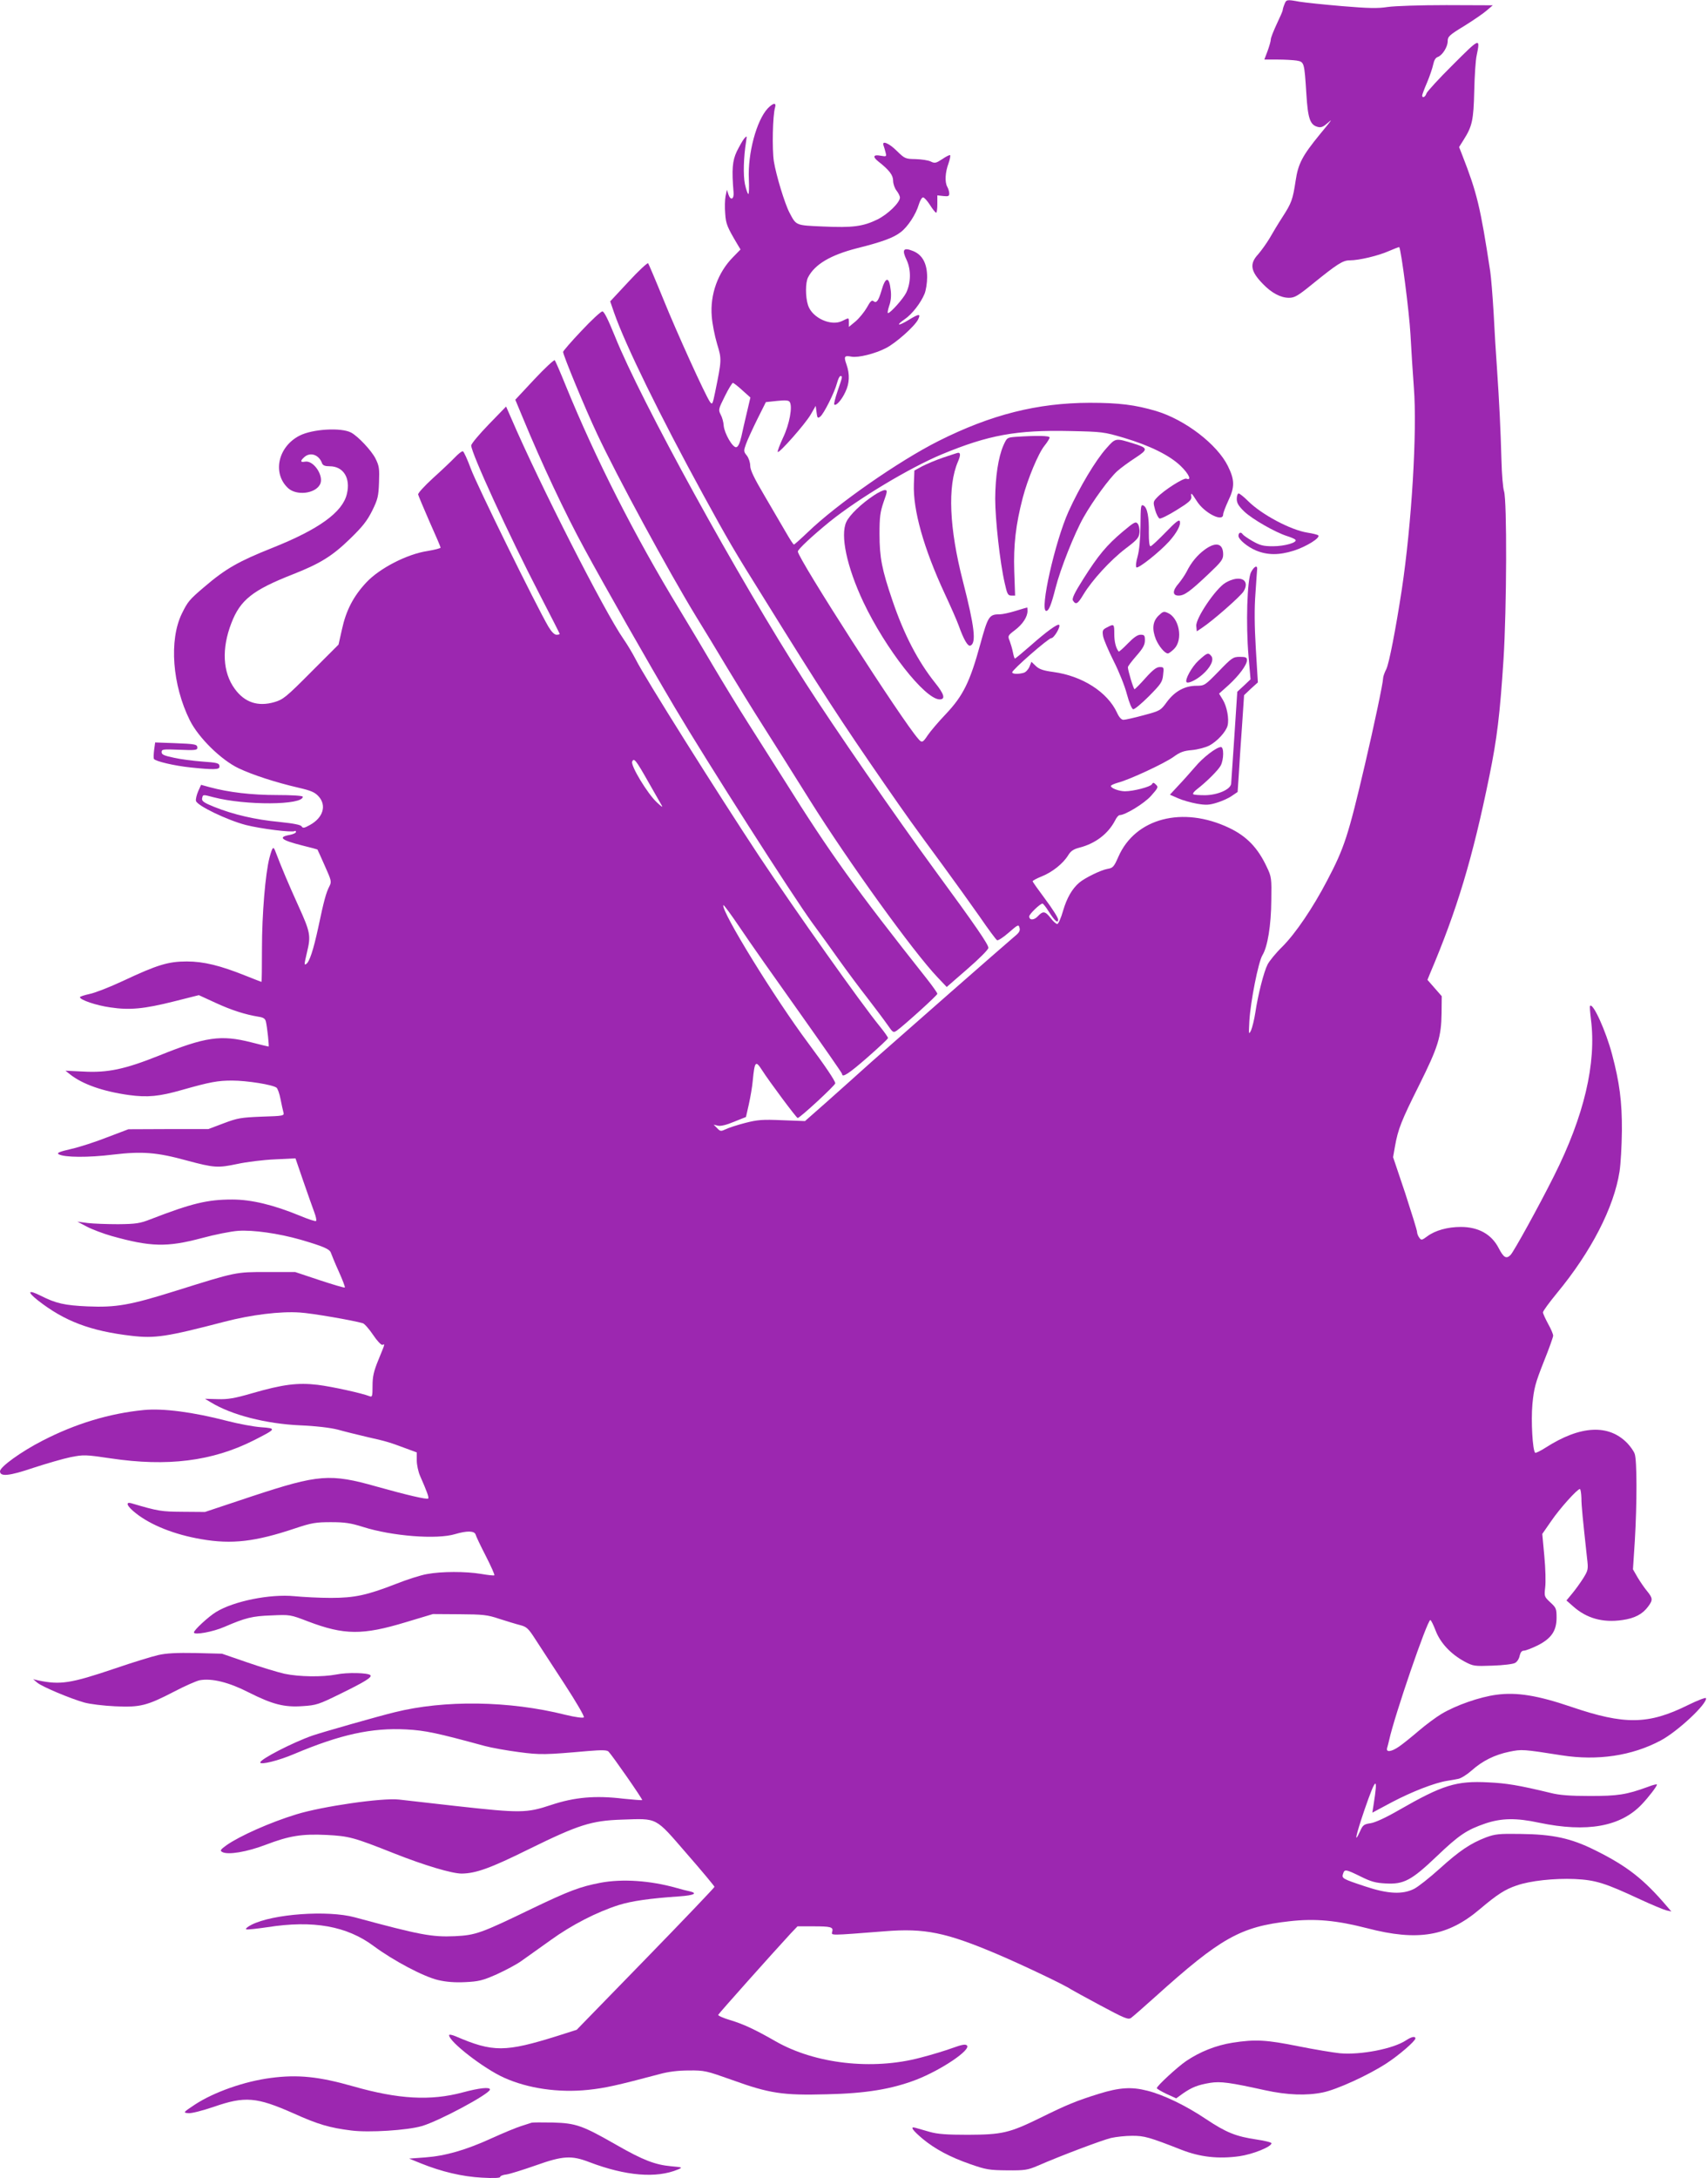 <?xml version="1.0" standalone="no"?>
<!DOCTYPE svg PUBLIC "-//W3C//DTD SVG 20010904//EN"
 "http://www.w3.org/TR/2001/REC-SVG-20010904/DTD/svg10.dtd">
<svg version="1.0" xmlns="http://www.w3.org/2000/svg"
 width="1004pt" height="1280pt" viewBox="0 0 1004 1280"
 preserveAspectRatio="xMidYMid meet">
<g transform="translate(0,1280) scale(0.1,-0.1)"
fill="#9c27b0" stroke="none">
<path d="M7550 12774 c-6 -14 -10 -29 -10 -34 0 -5 -16 -41 -35 -81 -19 -41
-35 -81 -35 -91 0 -10 -9 -40 -19 -68 l-19 -50 76 0 c43 0 94 -3 114 -6 45 -8
45 -10 57 -195 9 -147 22 -184 68 -195 18 -5 32 1 56 22 34 31 27 21 -45 -66
-102 -125 -127 -171 -142 -272 -17 -112 -24 -131 -79 -216 -24 -37 -57 -92
-74 -122 -18 -30 -48 -72 -67 -94 -52 -56 -46 -99 27 -174 52 -54 105 -82 154
-82 33 0 52 11 138 81 146 118 178 139 219 139 55 0 168 27 231 55 32 14 59
24 60 23 12 -20 59 -384 66 -513 5 -93 14 -235 20 -313 20 -258 -13 -801 -71
-1187 -36 -235 -75 -435 -91 -467 -11 -21 -19 -45 -19 -55 0 -26 -54 -281
-106 -503 -99 -423 -122 -493 -223 -685 -84 -161 -186 -311 -263 -388 -38 -37
-77 -85 -87 -105 -22 -43 -56 -176 -72 -283 -6 -40 -18 -87 -25 -104 -14 -28
-14 -24 -10 55 7 116 53 348 77 387 30 49 51 174 52 323 2 128 1 138 -26 194
-53 114 -119 182 -222 231 -273 130 -552 57 -651 -170 -26 -59 -32 -66 -64
-71 -39 -7 -133 -53 -166 -81 -42 -36 -73 -90 -95 -165 -12 -43 -28 -78 -34
-78 -7 0 -25 16 -39 35 -32 41 -45 43 -75 11 -23 -25 -51 -25 -51 -1 0 13 64
75 78 75 4 0 20 -20 35 -44 36 -57 57 -76 57 -50 0 11 -34 64 -75 119 -41 55
-75 103 -75 106 0 4 24 17 54 29 62 25 125 75 155 124 16 26 32 36 67 45 93
24 168 81 209 160 8 17 20 31 27 31 32 0 144 68 184 113 41 46 44 52 29 66
-13 13 -17 14 -24 2 -9 -15 -109 -41 -158 -41 -34 0 -83 18 -83 31 0 5 19 13
43 20 66 17 272 113 325 151 38 28 60 36 108 40 33 3 79 15 101 26 47 24 100
82 109 118 10 39 -4 113 -28 152 l-22 36 56 50 c62 57 108 119 108 147 0 16
-8 19 -42 19 -39 0 -47 -5 -124 -85 -81 -83 -84 -85 -131 -85 -68 0 -127 -32
-173 -94 -38 -52 -40 -53 -137 -79 -55 -15 -108 -27 -119 -27 -12 0 -26 15
-38 42 -56 121 -204 216 -374 239 -59 8 -83 16 -103 35 l-26 25 -12 -30 c-7
-16 -22 -32 -34 -35 -33 -9 -67 -7 -67 3 0 15 213 201 230 201 16 0 56 68 46
78 -9 8 -74 -39 -168 -122 -48 -42 -89 -76 -92 -76 -3 0 -8 17 -12 38 -4 20
-13 50 -19 66 -12 29 -11 31 31 63 46 35 74 78 74 113 0 11 -1 20 -2 20 -2 0
-32 -9 -68 -20 -36 -11 -77 -20 -92 -20 -64 0 -70 -10 -116 -177 -60 -219
-100 -301 -201 -408 -45 -47 -93 -104 -107 -125 -30 -45 -35 -47 -56 -22 -94
105 -708 1061 -708 1101 0 13 86 93 188 176 169 136 469 316 658 395 275 114
440 144 754 137 188 -4 199 -5 317 -40 151 -45 269 -103 333 -165 49 -47 67
-88 34 -75 -16 6 -133 -68 -173 -111 -23 -24 -23 -28 -11 -72 7 -25 19 -48 26
-51 7 -3 53 20 101 50 70 43 88 59 86 76 -4 30 0 27 33 -25 44 -69 154 -125
154 -77 0 9 14 45 30 80 39 81 38 123 -2 204 -63 128 -252 273 -423 324 -123
36 -216 48 -390 48 -307 -1 -578 -69 -887 -224 -233 -117 -598 -371 -769 -536
-42 -40 -79 -73 -82 -73 -4 0 -25 33 -48 73 -23 39 -79 136 -125 214 -61 103
-84 151 -84 176 0 19 -9 46 -20 60 -19 23 -19 28 -5 67 8 23 38 88 66 145 l51
102 65 7 c49 5 69 4 75 -6 18 -26 -1 -131 -39 -210 -20 -43 -34 -81 -31 -84 9
-8 161 164 193 219 l30 52 5 -38 c4 -34 7 -37 22 -25 21 17 83 140 98 196 6
23 15 42 20 42 14 0 13 -2 -16 -87 -14 -41 -23 -77 -20 -80 10 -11 44 27 65
73 25 51 27 105 7 162 -17 48 -13 54 30 46 39 -7 137 17 201 50 58 29 168 127
189 167 19 37 7 37 -56 -2 -61 -37 -77 -33 -22 5 43 29 95 96 117 150 8 20 15
63 15 97 0 81 -28 132 -83 154 -57 23 -67 8 -37 -54 26 -57 25 -132 -3 -191
-17 -35 -93 -120 -107 -120 -4 0 -1 19 7 43 10 27 13 60 9 91 -9 84 -31 82
-55 -4 -17 -57 -29 -74 -46 -60 -10 8 -19 0 -39 -37 -15 -26 -45 -63 -66 -81
l-40 -33 0 25 c0 31 2 30 -39 10 -66 -33 -177 18 -201 92 -16 49 -16 133 0
164 39 76 131 131 287 171 148 37 216 62 258 95 41 31 89 104 106 162 7 23 18
42 25 42 7 0 25 -20 41 -45 15 -24 31 -44 36 -45 4 0 7 23 7 51 l0 51 35 -4
c29 -3 35 -1 35 15 0 10 -5 28 -12 40 -15 28 -12 84 8 138 8 23 12 44 9 47 -2
3 -23 -7 -46 -23 -37 -24 -44 -26 -68 -14 -14 7 -54 13 -89 14 -60 1 -64 3
-110 48 -47 47 -91 64 -78 31 3 -9 9 -27 12 -41 6 -23 5 -24 -30 -18 -42 8
-48 -6 -14 -33 65 -51 88 -81 88 -114 0 -18 9 -44 20 -58 11 -14 20 -32 20
-41 0 -29 -70 -98 -133 -129 -84 -41 -146 -49 -319 -41 -162 7 -157 5 -197 81
-28 53 -79 221 -92 302 -11 72 -7 270 7 316 9 31 -11 28 -43 -5 -66 -71 -118
-264 -111 -415 2 -49 1 -88 -3 -88 -4 0 -13 26 -20 58 -11 53 -8 159 7 252 5
34 5 34 -12 15 -9 -11 -28 -45 -43 -75 -26 -55 -30 -106 -19 -239 4 -42 -17
-52 -30 -14 l-9 28 -8 -38 c-4 -22 -5 -67 -2 -102 4 -61 11 -78 72 -181 l18
-30 -44 -45 c-89 -90 -136 -220 -125 -349 3 -41 17 -113 31 -160 28 -92 28
-93 -12 -288 -14 -68 -16 -72 -30 -53 -28 41 -192 401 -273 601 -46 113 -87
209 -90 213 -4 4 -56 -44 -115 -108 l-108 -116 23 -67 c66 -189 269 -604 525
-1072 144 -263 178 -322 357 -608 338 -545 453 -721 706 -1087 138 -199 163
-234 344 -480 68 -93 166 -229 217 -302 50 -73 96 -135 102 -138 5 -4 36 16
68 44 55 48 59 50 64 29 5 -17 -2 -29 -28 -50 -49 -41 -675 -590 -841 -737
-77 -70 -197 -176 -266 -238 l-126 -111 -133 5 c-117 5 -145 3 -219 -16 -47
-12 -98 -29 -114 -37 -28 -13 -32 -13 -50 6 l-21 21 25 -6 c16 -4 50 4 95 23
l70 28 17 75 c9 41 20 103 23 139 11 114 17 120 54 62 42 -66 203 -282 210
-282 13 0 221 192 221 204 0 14 -62 106 -159 236 -197 264 -512 775 -499 811
2 4 46 -56 98 -133 52 -78 209 -301 348 -496 138 -195 252 -358 252 -363 0
-24 38 0 149 97 66 58 121 109 121 114 0 5 -21 35 -47 67 -112 137 -493 675
-708 998 -246 372 -679 1060 -728 1160 -17 33 -49 87 -72 120 -111 159 -494
912 -658 1293 l-32 73 -102 -105 c-57 -59 -103 -114 -103 -124 0 -44 221 -526
402 -875 65 -125 118 -230 118 -232 0 -3 -9 -5 -19 -5 -12 0 -29 17 -47 47
-71 121 -424 839 -456 928 -20 54 -41 101 -47 103 -6 2 -27 -15 -48 -37 -21
-22 -78 -76 -128 -121 -49 -45 -89 -88 -87 -96 2 -8 32 -80 67 -160 36 -80 65
-148 65 -152 0 -4 -35 -13 -77 -20 -120 -18 -281 -101 -359 -184 -77 -82 -120
-166 -144 -277 l-20 -89 -161 -161 c-147 -148 -165 -162 -216 -177 -97 -28
-175 -2 -233 78 -71 97 -78 236 -20 386 52 136 125 194 359 286 163 64 234
108 339 210 73 71 100 105 130 165 33 67 37 85 40 166 3 82 1 97 -21 141 -24
47 -102 130 -143 152 -59 31 -227 21 -303 -18 -127 -65 -161 -221 -68 -308 49
-46 159 -34 188 21 26 48 -37 144 -88 134 -28 -5 -29 4 -5 26 36 33 87 15 105
-35 5 -13 17 -18 45 -18 81 0 124 -70 101 -163 -25 -107 -165 -208 -439 -317
-198 -79 -274 -122 -400 -230 -87 -74 -96 -85 -131 -156 -76 -156 -56 -420 47
-627 51 -102 182 -231 285 -281 84 -40 220 -84 354 -115 73 -17 95 -26 118
-51 48 -53 27 -125 -51 -168 -34 -19 -42 -20 -49 -8 -6 9 -46 17 -132 26 -139
13 -269 43 -381 88 -60 24 -74 34 -72 49 5 25 3 25 67 8 188 -49 525 -47 525
3 0 6 -64 10 -153 10 -149 0 -283 16 -394 46 l-51 14 -17 -38 c-9 -21 -15 -46
-13 -56 5 -28 185 -114 293 -142 91 -23 271 -45 287 -36 4 3 8 1 8 -5 0 -6
-16 -13 -35 -17 -74 -13 -53 -31 74 -63 46 -11 85 -22 87 -23 1 -2 21 -44 43
-95 39 -87 41 -94 28 -120 -20 -38 -33 -86 -66 -243 -29 -134 -52 -203 -71
-215 -13 -8 -12 -3 5 70 23 96 20 116 -51 272 -58 128 -99 225 -134 317 -13
36 -18 31 -36 -35 -24 -93 -44 -331 -44 -534 0 -107 -1 -195 -3 -195 -2 0 -42
16 -90 35 -152 61 -249 85 -349 85 -108 0 -172 -19 -374 -114 -77 -36 -166
-71 -197 -77 -31 -7 -57 -15 -57 -19 0 -16 98 -49 179 -60 113 -17 198 -9 373
35 l147 37 98 -45 c93 -43 174 -69 254 -82 27 -4 38 -11 42 -28 8 -33 20 -147
16 -147 -3 0 -49 11 -103 25 -178 45 -268 32 -543 -79 -198 -79 -299 -101
-443 -93 l-105 5 25 -20 c73 -59 196 -102 348 -123 110 -15 179 -8 312 30 166
47 210 55 295 55 86 0 238 -24 261 -42 6 -5 17 -34 23 -66 6 -31 14 -67 17
-78 6 -21 3 -22 -128 -26 -121 -5 -141 -8 -223 -39 l-90 -34 -235 0 -235 -1
-124 -47 c-68 -27 -164 -58 -213 -69 -69 -16 -86 -23 -73 -31 34 -19 174 -20
320 -2 170 20 256 14 434 -35 160 -43 182 -44 296 -20 55 12 154 24 221 27
l121 6 46 -134 c26 -74 54 -155 64 -181 10 -26 15 -50 11 -53 -3 -4 -45 10
-93 30 -158 65 -287 96 -400 96 -145 0 -237 -22 -480 -116 -61 -24 -85 -28
-190 -29 -66 0 -147 3 -180 7 l-60 8 55 -29 c30 -16 96 -41 145 -55 231 -65
327 -67 530 -13 77 21 173 40 215 43 88 6 237 -15 367 -52 136 -40 172 -55
179 -79 4 -11 24 -61 46 -109 22 -49 38 -91 35 -93 -2 -3 -69 17 -148 43
l-144 48 -165 0 c-187 0 -180 1 -535 -110 -270 -85 -352 -99 -520 -92 -136 6
-187 18 -274 62 -76 38 -84 26 -19 -26 157 -123 310 -181 552 -209 137 -16
205 -6 546 83 158 41 328 62 443 54 69 -4 312 -46 370 -63 10 -3 37 -34 60
-68 23 -35 48 -61 55 -59 16 6 17 11 -23 -87 -28 -68 -35 -99 -35 -154 0 -61
-2 -67 -17 -61 -46 18 -218 56 -305 67 -118 14 -205 3 -388 -50 -100 -29 -140
-36 -200 -34 l-75 2 35 -21 c121 -74 323 -126 525 -135 95 -4 176 -14 220 -25
39 -11 120 -31 180 -45 111 -25 123 -29 228 -68 l57 -21 0 -47 c0 -26 9 -67
19 -90 40 -91 54 -128 48 -134 -7 -7 -124 20 -302 70 -275 78 -342 72 -731
-56 l-279 -93 -130 1 c-127 1 -143 3 -302 50 -39 11 -26 -18 25 -58 88 -70
227 -126 386 -153 179 -31 316 -15 549 63 99 33 123 37 212 37 82 0 116 -5
189 -28 170 -54 434 -75 542 -42 68 20 113 20 120 -3 2 -9 29 -66 60 -126 30
-59 53 -110 50 -113 -2 -3 -38 1 -78 8 -91 15 -232 15 -318 -1 -36 -6 -117
-32 -180 -57 -172 -67 -245 -83 -385 -83 -66 0 -162 5 -214 10 -144 14 -357
-29 -461 -93 -43 -26 -130 -106 -130 -120 0 -17 112 3 180 33 123 53 162 63
275 67 109 5 111 5 215 -35 213 -81 321 -82 575 -5 l160 48 155 -1 c138 -1
164 -3 235 -27 44 -14 99 -31 123 -37 38 -10 48 -19 89 -83 26 -40 102 -157
170 -261 71 -109 120 -193 115 -198 -5 -5 -51 1 -108 15 -331 83 -711 88
-1004 15 -95 -23 -428 -118 -483 -137 -117 -41 -307 -139 -307 -158 0 -16 109
11 200 50 270 114 455 155 659 144 112 -6 181 -21 460 -97 41 -11 131 -27 200
-36 127 -17 157 -16 406 6 84 7 113 6 122 -3 22 -22 202 -281 198 -285 -2 -2
-51 2 -110 8 -165 20 -288 9 -426 -37 -144 -48 -180 -48 -559 -6 -157 18 -307
35 -335 38 -98 11 -451 -40 -603 -87 -154 -47 -333 -127 -410 -181 -36 -26
-40 -32 -26 -40 33 -19 146 0 258 43 137 52 210 64 356 57 133 -7 159 -14 396
-108 179 -71 341 -119 398 -119 83 1 168 31 396 144 291 143 366 167 545 173
214 7 193 18 382 -200 90 -103 163 -191 163 -195 0 -4 -182 -195 -405 -424
l-405 -416 -113 -36 c-307 -96 -379 -97 -599 -2 -22 9 -38 12 -38 6 0 -38 204
-196 322 -249 141 -64 322 -90 495 -72 103 11 169 26 418 92 54 15 111 22 175
22 91 1 102 -2 254 -56 219 -79 297 -91 555 -84 231 5 382 30 528 86 146 57
322 175 297 201 -9 9 -29 5 -85 -15 -41 -15 -126 -41 -189 -57 -282 -75 -619
-36 -850 96 -122 70 -191 102 -268 125 -40 12 -72 26 -70 31 3 8 318 361 426
478 l40 42 90 0 c107 0 122 -4 114 -32 -5 -22 -22 -23 309 3 236 19 360 -7
660 -134 155 -66 406 -186 434 -207 6 -4 83 -46 172 -94 144 -77 165 -86 182
-74 10 7 74 63 143 125 383 345 500 411 789 443 150 17 276 5 455 -41 299 -78
475 -48 664 113 102 86 147 115 215 138 80 28 222 43 342 38 123 -6 177 -23
383 -119 69 -32 139 -61 155 -65 l30 -7 -25 29 c-137 161 -235 238 -425 332
-141 70 -246 93 -440 95 -123 2 -147 -1 -199 -20 -91 -35 -156 -78 -273 -184
-60 -54 -127 -107 -151 -119 -68 -34 -154 -30 -288 15 -133 44 -138 47 -129
74 9 28 15 27 103 -16 62 -31 89 -38 148 -41 106 -6 151 18 299 159 133 127
177 156 288 194 94 31 179 33 314 4 282 -59 480 -23 604 108 40 42 89 106 89
116 0 4 -24 -2 -52 -13 -129 -47 -178 -54 -343 -54 -115 0 -180 5 -230 18
-186 45 -259 57 -365 62 -190 10 -269 -15 -527 -163 -76 -44 -139 -73 -166
-77 -40 -6 -46 -11 -62 -47 -38 -83 -25 -24 26 126 68 197 81 203 53 27 l-7
-44 116 62 c116 61 249 113 323 125 22 3 52 9 67 12 16 3 51 25 78 49 64 57
135 92 221 110 74 15 79 15 308 -21 211 -33 413 -3 582 87 100 53 276 218 266
249 -2 5 -49 -13 -106 -41 -232 -115 -372 -117 -686 -10 -197 67 -320 87 -439
71 -99 -13 -239 -62 -324 -113 -30 -18 -90 -62 -132 -98 -42 -36 -94 -78 -116
-93 -46 -32 -79 -36 -71 -9 3 9 8 31 12 47 31 142 224 705 242 705 4 0 18 -28
31 -62 28 -73 89 -138 170 -182 51 -27 57 -28 165 -24 61 2 121 9 132 16 12 6
24 25 27 42 5 20 12 30 25 30 10 0 46 14 79 30 82 41 113 86 113 164 0 53 -3
59 -37 90 -35 33 -36 35 -30 87 4 30 2 113 -5 185 l-12 130 52 75 c51 75 154
189 169 189 4 0 8 -24 9 -53 0 -46 8 -122 33 -352 8 -67 7 -72 -22 -119 -17
-27 -46 -67 -65 -90 l-34 -41 41 -36 c78 -69 173 -96 288 -79 71 10 118 34
151 79 29 39 28 49 -6 91 -16 19 -41 56 -56 81 l-27 47 11 168 c13 220 13 475
-1 511 -5 15 -25 43 -42 61 -110 115 -277 106 -480 -24 -31 -20 -60 -34 -63
-31 -15 15 -25 187 -16 286 9 93 17 123 66 247 31 77 56 147 56 155 0 9 -13
40 -30 70 -16 30 -30 60 -30 67 0 8 37 58 82 113 201 243 335 503 368 714 7
44 13 152 14 240 1 171 -14 285 -58 450 -36 136 -112 304 -129 284 -3 -2 0
-38 5 -79 33 -257 -40 -568 -217 -920 -90 -180 -236 -444 -255 -464 -25 -26
-41 -17 -70 39 -42 82 -119 125 -223 125 -77 0 -150 -20 -197 -55 -32 -24 -36
-24 -47 -8 -7 9 -13 24 -13 33 0 10 -32 112 -70 229 l-71 211 11 63 c18 102
38 152 141 358 113 227 131 285 133 425 l1 100 -42 48 -42 48 15 37 c158 372
250 675 349 1161 45 220 62 361 83 684 19 300 21 934 3 990 -6 17 -13 99 -15
181 -5 183 -13 343 -26 535 -6 80 -15 228 -20 330 -6 102 -15 212 -20 245 -58
381 -78 462 -165 685 l-18 46 27 43 c50 79 58 115 62 286 2 88 8 182 14 208
22 107 21 107 -139 -53 -82 -81 -152 -158 -156 -169 -6 -21 -25 -30 -25 -12 0
5 13 40 29 77 16 38 32 86 36 106 5 24 14 39 26 43 27 9 59 59 59 93 0 27 9
36 98 90 53 33 113 74 132 91 l35 30 -273 1 c-157 0 -304 -5 -345 -11 -58 -9
-111 -8 -267 5 -107 9 -220 21 -251 26 -76 14 -78 13 -89 -16z m-3187 -2267
l48 -43 -20 -85 c-11 -46 -26 -111 -33 -144 -9 -39 -19 -61 -30 -63 -21 -4
-70 81 -74 127 -1 20 -9 49 -18 65 -14 28 -13 32 25 108 21 43 43 78 47 78 4
0 29 -19 55 -43z m-552 -2302 c34 -60 69 -121 77 -135 11 -18 3 -13 -27 15
-55 51 -154 215 -145 239 10 25 22 10 95 -119z"/>
<path d="M3418 10856 c-60 -63 -108 -119 -108 -124 0 -19 130 -334 200 -482
117 -250 421 -810 583 -1075 44 -71 126 -206 182 -300 56 -93 150 -246 210
-340 59 -93 184 -291 277 -440 229 -365 607 -889 748 -1037 l55 -58 123 107
c67 58 122 113 122 123 0 20 -76 131 -310 450 -243 332 -595 842 -767 1110
-393 612 -967 1656 -1118 2033 -41 101 -64 147 -74 147 -9 0 -64 -51 -123
-114z"/>
<path d="M3141 10571 l-112 -120 45 -108 c109 -264 247 -558 361 -767 115
-212 371 -663 533 -936 184 -311 691 -1105 808 -1265 44 -60 116 -159 158
-219 43 -60 117 -160 165 -221 47 -61 101 -133 119 -159 31 -45 33 -46 54 -32
43 31 238 207 238 216 0 5 -28 45 -62 88 -418 528 -568 736 -837 1166 -60 94
-155 245 -213 336 -58 91 -150 242 -205 335 -55 94 -145 244 -200 335 -263
432 -492 884 -668 1315 -31 77 -60 143 -64 148 -4 4 -58 -46 -120 -112z"/>
<path d="M5972 10233 c-53 -4 -53 -5 -74 -51 -30 -70 -47 -183 -48 -312 0
-122 28 -376 56 -497 14 -64 19 -73 39 -73 l22 0 -5 144 c-5 153 9 273 50 431
29 111 92 262 128 306 17 21 30 43 30 48 0 11 -77 12 -198 4z"/>
<path d="M6503 10165 c-63 -70 -157 -228 -222 -371 -80 -178 -171 -584 -131
-584 15 0 29 34 54 132 29 115 112 324 166 419 55 97 151 228 197 270 21 19
69 54 106 78 77 50 76 58 -8 84 -109 34 -107 34 -162 -28z"/>
<path d="M5544 10111 c-44 -15 -100 -39 -125 -52 l-44 -24 -3 -79 c-6 -153 58
-379 181 -644 35 -75 72 -159 82 -187 30 -84 54 -125 69 -119 36 14 25 110
-44 379 -80 311 -91 558 -29 702 16 37 16 54 0 52 -3 0 -42 -13 -87 -28z"/>
<path d="M5137 9889 c-73 -48 -143 -115 -162 -156 -37 -78 3 -265 100 -471
131 -276 361 -570 448 -572 36 0 28 30 -26 97 -102 128 -183 284 -251 484 -62
182 -76 252 -76 392 0 99 4 128 24 187 23 64 23 70 7 70 -10 0 -39 -14 -64
-31z"/>
<path d="M7270 9868 c0 -24 10 -41 44 -74 47 -45 184 -123 251 -144 22 -7 44
-16 49 -21 17 -16 -61 -39 -131 -39 -57 0 -76 5 -120 30 -28 16 -54 34 -58 40
-10 16 -25 11 -25 -9 0 -21 53 -65 103 -86 68 -28 136 -28 222 -1 75 24 158
76 144 90 -4 4 -32 11 -64 16 -100 16 -270 107 -349 186 -24 24 -49 44 -55 44
-6 0 -11 -14 -11 -32z"/>
<path d="M6704 9712 c-1 -83 -7 -146 -17 -182 -9 -31 -12 -59 -7 -64 10 -10
136 90 192 152 46 51 71 99 63 119 -4 12 -25 -5 -84 -66 -43 -44 -82 -81 -88
-81 -7 0 -10 29 -10 78 2 95 -9 149 -31 161 -16 8 -17 -1 -18 -117z"/>
<path d="M6600 9676 c-95 -80 -144 -139 -232 -278 -52 -82 -68 -116 -61 -127
17 -27 28 -21 62 36 51 84 157 200 247 269 69 52 79 64 82 94 2 19 -3 43 -10
52 -12 15 -20 11 -88 -46z"/>
<path d="M7083 9571 c-44 -32 -81 -76 -108 -131 -10 -19 -31 -50 -46 -68 -38
-43 -38 -72 -1 -72 34 0 66 23 176 127 75 71 86 85 86 115 0 65 -42 76 -107
29z"/>
<path d="M7354 9438 c-23 -44 -31 -305 -15 -492 l12 -138 -39 -37 -39 -36 -17
-260 c-10 -143 -18 -269 -19 -280 -3 -34 -79 -67 -153 -68 -35 0 -67 2 -70 6
-4 4 6 17 22 29 58 45 126 113 140 140 18 35 19 108 1 108 -26 0 -106 -61
-153 -118 -27 -31 -71 -81 -98 -109 l-49 -53 48 -21 c27 -12 77 -26 111 -32
53 -9 72 -8 117 6 30 9 70 27 88 40 l34 23 7 104 c3 58 12 186 19 285 l12 180
40 38 41 37 -12 198 c-8 135 -9 238 -2 327 5 72 9 136 10 143 0 23 -19 12 -36
-20z"/>
<path d="M7203 9375 c-58 -35 -176 -210 -171 -254 l3 -31 30 20 c64 42 230
188 246 216 40 69 -25 98 -108 49z"/>
<path d="M6809 9181 c-34 -34 -38 -79 -14 -139 18 -41 52 -82 70 -82 6 0 23
13 38 28 52 54 29 180 -38 210 -24 11 -29 9 -56 -17z"/>
<path d="M6507 9113 c-26 -13 -28 -19 -23 -51 4 -21 32 -86 62 -146 31 -61 66
-148 78 -195 14 -52 29 -87 37 -89 8 -1 49 33 93 77 70 71 79 83 83 125 5 44
5 46 -20 46 -19 0 -41 -17 -84 -65 -32 -36 -61 -65 -64 -65 -6 0 -39 110 -39
129 0 6 23 36 50 67 39 44 50 65 50 91 0 29 -3 33 -26 33 -17 0 -40 -16 -75
-52 -27 -28 -51 -49 -53 -47 -16 19 -26 57 -26 103 0 60 -1 61 -43 39z"/>
<path d="M7045 8918 c-40 -37 -82 -114 -70 -127 10 -9 55 12 91 43 50 43 72
89 54 111 -18 22 -23 20 -75 -27z"/>
<path d="M906 8393 c-3 -25 -4 -48 -1 -53 9 -14 120 -40 215 -50 135 -14 170
-13 170 4 0 22 -8 24 -105 31 -50 4 -123 13 -162 22 -59 12 -73 19 -73 33 0
17 8 18 105 14 90 -4 105 -2 105 11 0 21 -8 23 -136 28 l-112 4 -6 -44z"/>
<path d="M845 4514 c-202 -20 -401 -80 -595 -180 -125 -64 -250 -154 -250
-180 0 -33 54 -28 195 20 77 25 176 54 220 63 77 15 86 15 235 -7 334 -50 597
-17 840 105 136 69 137 71 44 78 -43 3 -133 20 -199 37 -200 52 -376 75 -490
64z"/>
<path d="M930 3074 c-36 -8 -150 -43 -255 -79 -260 -88 -320 -97 -450 -70
l-30 7 25 -21 c30 -24 194 -93 276 -116 32 -9 113 -19 180 -22 147 -7 187 3
347 86 63 33 131 63 151 67 71 13 172 -12 287 -71 141 -71 210 -89 319 -81 79
5 94 10 220 72 145 71 189 98 177 110 -14 14 -136 17 -199 4 -83 -16 -219 -14
-305 4 -40 9 -139 39 -220 67 l-148 51 -155 4 c-111 2 -173 -1 -220 -12z"/>
<path d="M3530 1736 c-120 -23 -184 -47 -403 -152 -300 -145 -330 -156 -453
-162 -136 -6 -204 7 -589 111 -159 43 -482 20 -607 -44 -24 -12 -37 -24 -30
-27 8 -2 64 4 125 13 268 42 466 7 625 -112 115 -85 292 -179 378 -199 47 -11
98 -15 159 -12 79 4 101 9 185 46 52 24 119 59 147 80 29 20 105 75 170 121
123 89 271 165 400 206 77 24 182 39 356 51 87 6 111 18 60 30 -16 3 -51 12
-78 20 -153 43 -317 54 -445 30z"/>
<path d="M8265 810 c-75 -50 -267 -87 -389 -76 -39 4 -148 22 -243 41 -189 38
-253 42 -388 21 -96 -15 -192 -53 -273 -108 -51 -35 -172 -146 -172 -159 0 -4
26 -19 57 -34 l57 -26 40 29 c52 36 87 50 159 62 62 10 118 2 322 -43 132 -29
246 -33 342 -13 82 17 266 101 372 170 73 47 171 132 171 147 0 15 -23 10 -55
-11z"/>
<path d="M1592 589 c-156 -20 -336 -84 -447 -157 -69 -46 -70 -47 -38 -50 18
-2 81 14 149 37 184 64 252 58 469 -38 144 -65 212 -85 341 -101 102 -13 327
1 413 26 101 29 401 190 401 215 0 16 -63 9 -160 -17 -190 -51 -379 -40 -645
36 -200 57 -324 70 -483 49z"/>
<path d="M6460 496 c-134 -42 -186 -63 -346 -142 -182 -89 -223 -98 -424 -99
-126 0 -179 4 -225 17 -33 10 -71 20 -84 24 -34 10 -18 -14 44 -66 72 -59 159
-106 277 -147 94 -33 113 -36 218 -37 105 -1 121 2 180 27 135 59 377 150 430
163 30 7 87 13 125 13 72 0 98 -7 292 -83 108 -42 215 -54 338 -37 78 11 188
55 189 76 1 5 -38 15 -86 22 -123 18 -180 41 -300 121 -116 78 -248 142 -344
166 -93 24 -164 19 -284 -18z"/>
<path d="M3125 326 c-5 -2 -33 -11 -62 -20 -29 -9 -106 -41 -172 -71 -153 -70
-272 -104 -391 -113 l-95 -7 69 -28 c121 -49 244 -78 359 -84 69 -4 107 -2
107 4 0 6 17 13 38 15 20 3 97 27 171 53 160 57 210 60 316 19 213 -81 393
-96 520 -43 29 12 28 13 -40 19 -95 9 -165 36 -319 124 -203 116 -239 129
-376 133 -63 1 -119 1 -125 -1z"/>
</g>
</svg>
